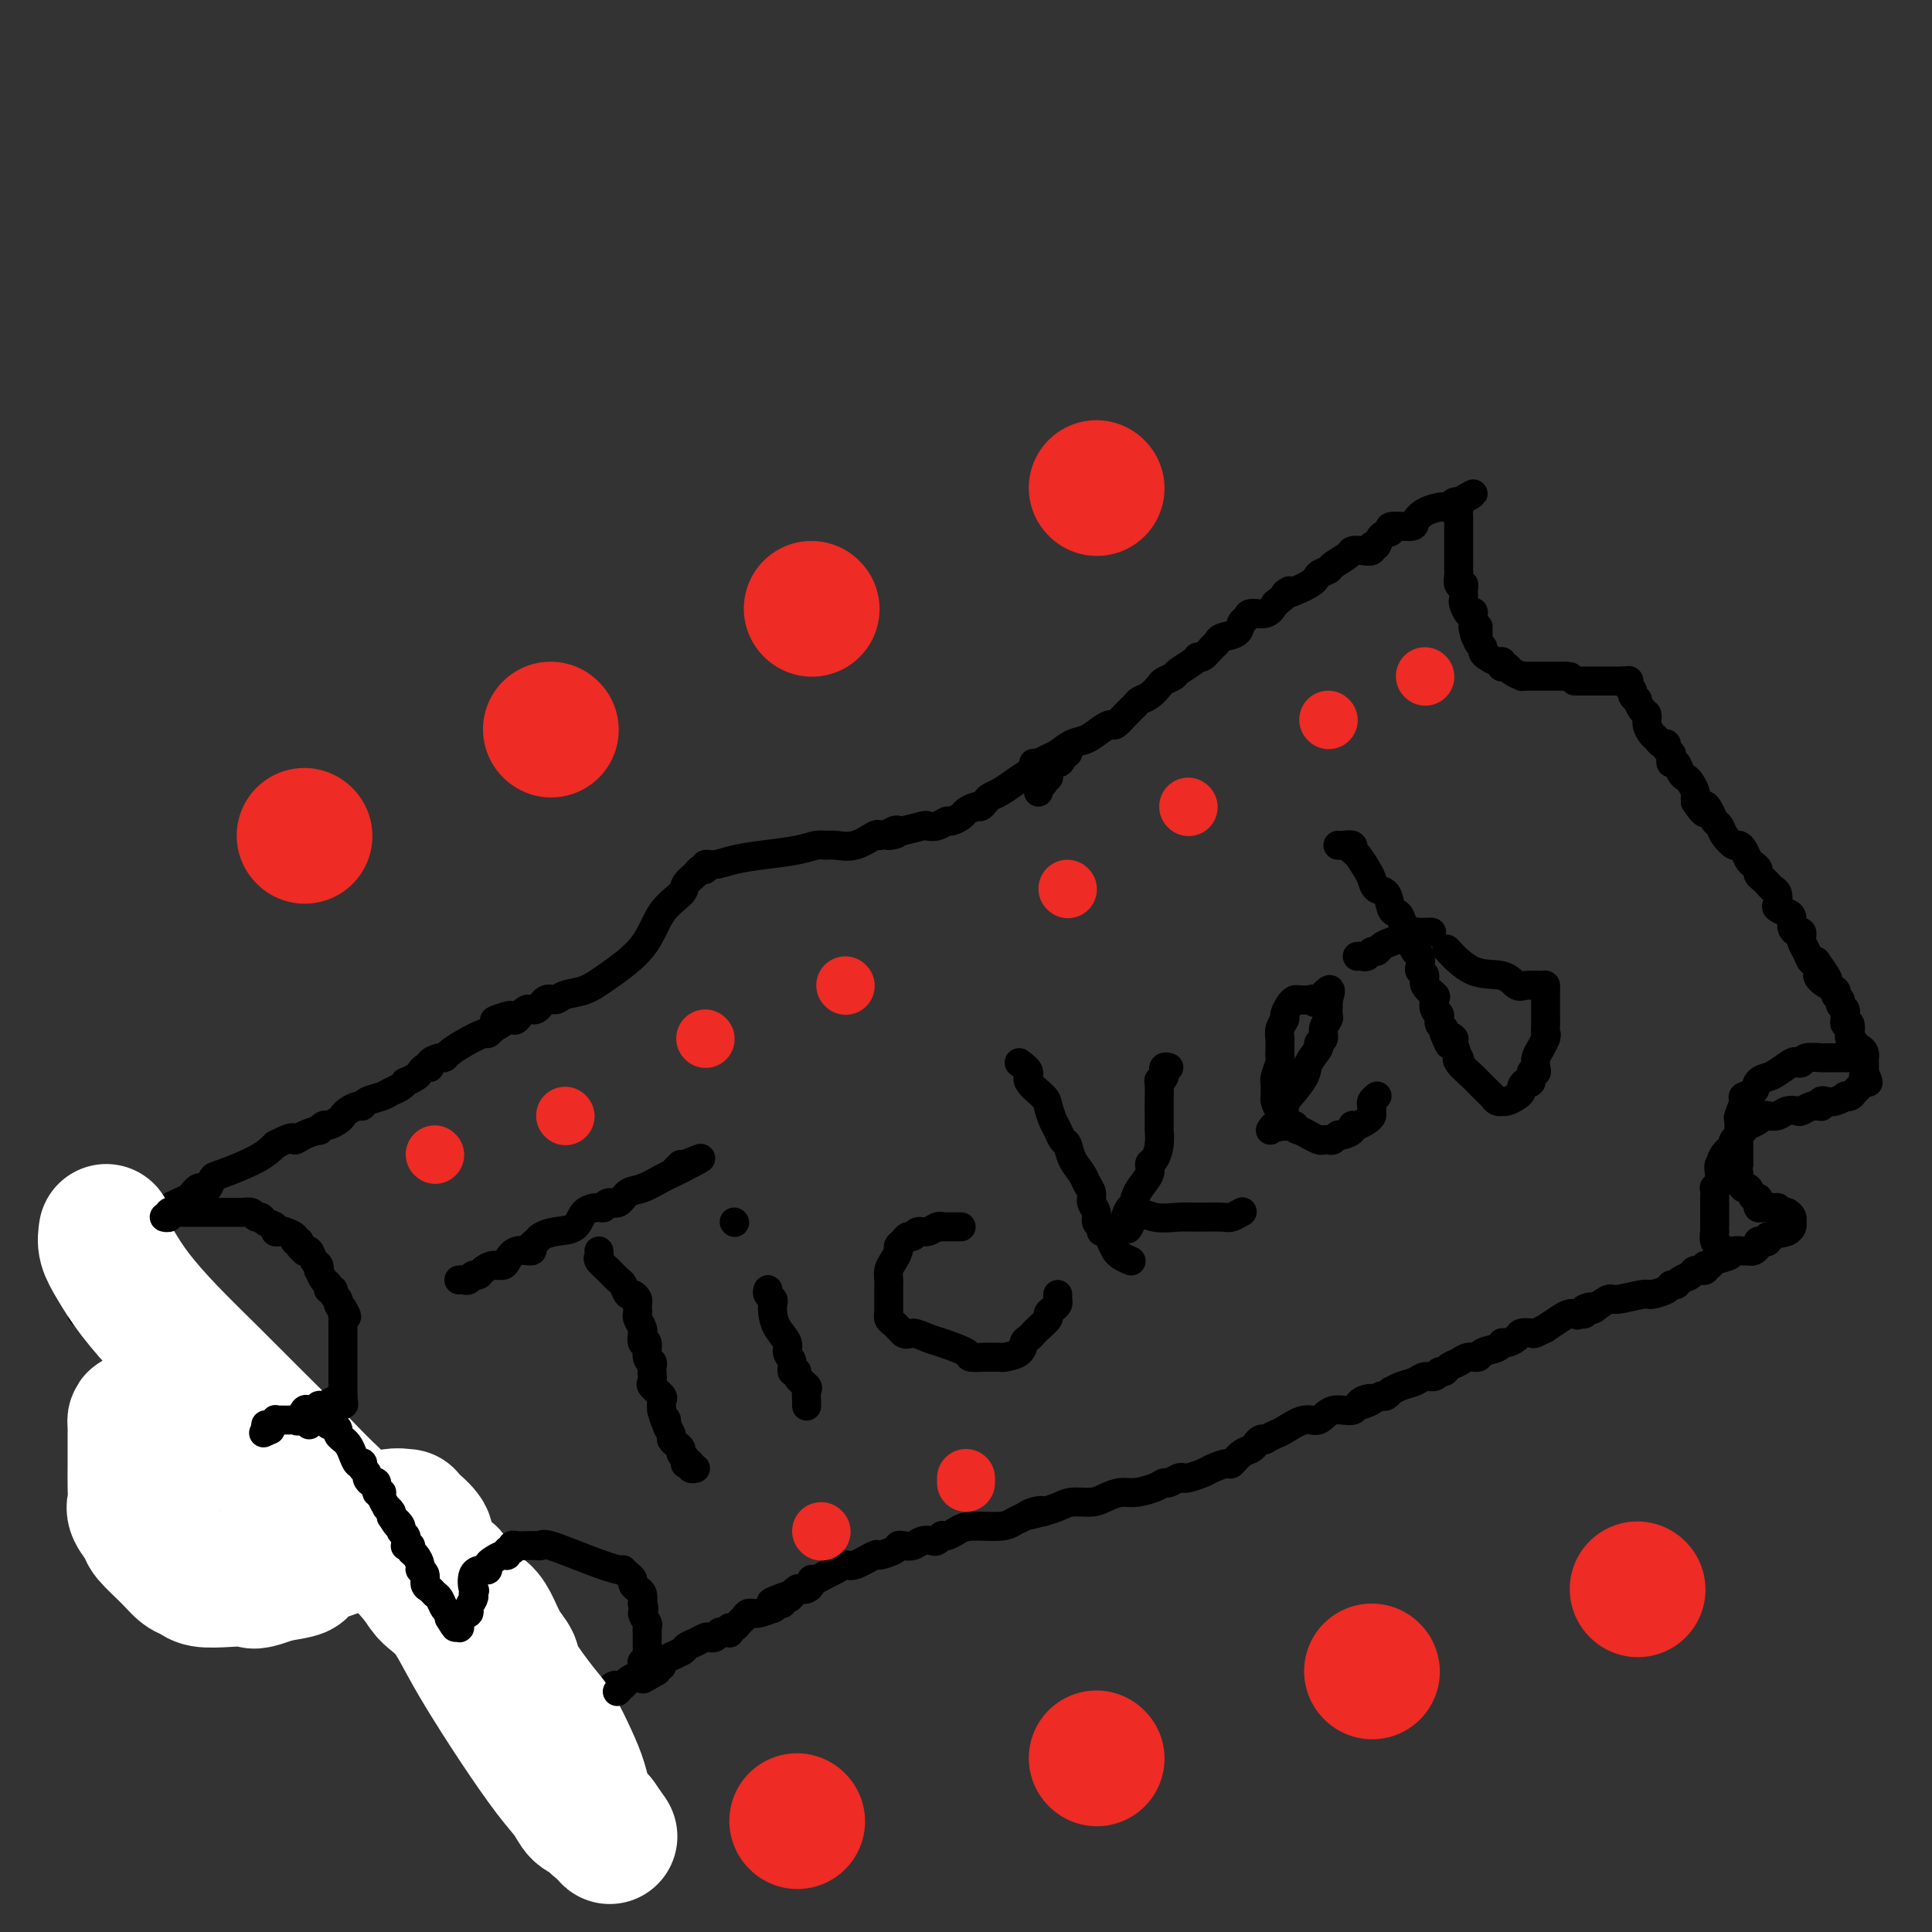<svg viewBox='0 0 400 400' version='1.1' xmlns='http://www.w3.org/2000/svg' xmlns:xlink='http://www.w3.org/1999/xlink'><rect x="0" y="0" width="400" height="400" fill="#333333" stroke="none"/><g fill='none' stroke='#000000' stroke-width='6' stroke-linecap='round' stroke-linejoin='round'><path d='M37,302c0.000,-0.228 0.000,-0.456 0,-1c0.000,-0.544 0.000,-1.403 0,-2c0.000,-0.597 0.000,-0.934 0,-1c0.000,-0.066 0.000,0.137 0,0c0.000,-0.137 0.000,-0.613 0,-1c0.000,-0.387 0.000,-0.685 0,-1c0.000,-0.315 0.000,-0.649 0,-1c0.000,-0.351 0.000,-0.720 0,-1c0.000,-0.280 0.000,-0.470 0,-1c0.000,-0.530 0.000,-1.399 0,-2c0.000,-0.601 0.000,-0.933 0,-1c0.000,-0.067 0.000,0.132 0,0c-0.000,-0.132 -0.000,-0.594 0,-1c0.000,-0.406 0.000,-0.757 0,-1c0.000,-0.243 0.000,-0.380 0,-1c0.000,-0.620 -0.000,-1.723 0,-2c0.000,-0.277 0.000,0.272 0,0c0.000,-0.272 0.000,-1.363 0,-2c0.000,-0.637 0.000,-0.818 0,-1'/><path d='M37,282c0.003,-3.274 0.011,-1.459 0,-1c-0.011,0.459 -0.041,-0.437 0,-1c0.041,-0.563 0.151,-0.791 0,-1c-0.151,-0.209 -0.565,-0.399 -1,-1c-0.435,-0.601 -0.890,-1.614 -1,-2c-0.110,-0.386 0.125,-0.146 0,0c-0.125,0.146 -0.611,0.197 -1,0c-0.389,-0.197 -0.682,-0.641 -1,-1c-0.318,-0.359 -0.663,-0.632 -1,-1c-0.337,-0.368 -0.668,-0.830 -1,-1c-0.332,-0.170 -0.666,-0.049 -1,0c-0.334,0.049 -0.667,0.027 -1,0c-0.333,-0.027 -0.667,-0.060 -1,0c-0.333,0.060 -0.666,0.212 -1,0c-0.334,-0.212 -0.667,-0.789 -1,-1c-0.333,-0.211 -0.664,-0.057 -1,0c-0.336,0.057 -0.678,0.015 -1,0c-0.322,-0.015 -0.625,-0.004 -1,0c-0.375,0.004 -0.821,0.001 -1,0c-0.179,-0.001 -0.089,-0.001 0,0'/><path d='M22,272c-2.190,-0.619 -1.165,-0.165 -1,0c0.165,0.165 -0.530,0.042 -1,0c-0.470,-0.042 -0.714,-0.001 -1,0c-0.286,0.001 -0.613,-0.037 -1,0c-0.387,0.037 -0.833,0.149 -1,0c-0.167,-0.149 -0.056,-0.561 0,-1c0.056,-0.439 0.055,-0.906 0,-1c-0.055,-0.094 -0.165,0.185 0,0c0.165,-0.185 0.604,-0.834 1,-1c0.396,-0.166 0.749,0.152 1,0c0.251,-0.152 0.400,-0.773 1,-1c0.600,-0.227 1.653,-0.061 2,0c0.347,0.061 -0.011,0.016 0,0c0.011,-0.016 0.390,-0.004 1,0c0.610,0.004 1.452,0.001 2,0c0.548,-0.001 0.801,-0.000 1,0c0.199,0.000 0.342,0.000 1,0c0.658,-0.000 1.829,-0.000 3,0'/><path d='M30,268c2.206,-0.313 1.220,-0.096 1,0c-0.220,0.096 0.326,0.071 1,0c0.674,-0.071 1.476,-0.188 2,0c0.524,0.188 0.771,0.680 1,1c0.229,0.320 0.440,0.467 1,1c0.560,0.533 1.471,1.451 2,2c0.529,0.549 0.678,0.729 1,1c0.322,0.271 0.818,0.634 1,1c0.182,0.366 0.052,0.734 0,1c-0.052,0.266 -0.024,0.431 0,1c0.024,0.569 0.045,1.541 0,2c-0.045,0.459 -0.157,0.405 0,1c0.157,0.595 0.582,1.840 1,2c0.418,0.160 0.830,-0.763 1,0c0.170,0.763 0.098,3.212 0,4c-0.098,0.788 -0.222,-0.087 0,0c0.222,0.087 0.792,1.135 1,2c0.208,0.865 0.056,1.546 0,2c-0.056,0.454 -0.015,0.681 0,1c0.015,0.319 0.004,0.729 0,1c-0.004,0.271 -0.001,0.401 0,1c0.001,0.599 0.000,1.666 0,2c-0.000,0.334 -0.000,-0.064 0,0c0.000,0.064 0.000,0.591 0,1c-0.000,0.409 -0.000,0.701 0,1c0.000,0.299 0.000,0.606 0,1c-0.000,0.394 -0.000,0.875 0,1c0.000,0.125 0.000,-0.107 0,0c-0.000,0.107 -0.000,0.554 0,1'/><path d='M43,299c0.447,4.063 0.063,1.719 0,1c-0.063,-0.719 0.193,0.186 0,1c-0.193,0.814 -0.835,1.538 -1,2c-0.165,0.462 0.148,0.663 0,1c-0.148,0.337 -0.757,0.811 -1,1c-0.243,0.189 -0.122,0.095 0,0'/><path d='M17,267c0.347,0.059 0.695,0.119 1,0c0.305,-0.119 0.568,-0.416 1,-1c0.432,-0.584 1.033,-1.453 2,-2c0.967,-0.547 2.301,-0.771 3,-1c0.699,-0.229 0.764,-0.461 1,-1c0.236,-0.539 0.642,-1.383 1,-2c0.358,-0.617 0.669,-1.005 1,-1c0.331,0.005 0.681,0.405 1,0c0.319,-0.405 0.607,-1.614 1,-2c0.393,-0.386 0.892,0.052 1,0c0.108,-0.052 -0.174,-0.595 0,-1c0.174,-0.405 0.805,-0.672 1,-1c0.195,-0.328 -0.047,-0.718 0,-1c0.047,-0.282 0.384,-0.457 1,-1c0.616,-0.543 1.513,-1.455 2,-2c0.487,-0.545 0.564,-0.724 1,-1c0.436,-0.276 1.230,-0.649 2,-1c0.770,-0.351 1.516,-0.681 2,-1c0.484,-0.319 0.708,-0.629 1,-1c0.292,-0.371 0.654,-0.805 1,-1c0.346,-0.195 0.676,-0.152 1,0c0.324,0.152 0.642,0.414 1,0c0.358,-0.414 0.756,-1.503 1,-2c0.244,-0.497 0.335,-0.403 2,-1c1.665,-0.597 4.904,-1.885 7,-3c2.096,-1.115 3.048,-2.058 4,-3'/><path d='M57,237c4.393,-2.349 3.874,-1.222 4,-1c0.126,0.222 0.897,-0.462 2,-1c1.103,-0.538 2.537,-0.932 3,-1c0.463,-0.068 -0.044,0.189 0,0c0.044,-0.189 0.641,-0.824 1,-1c0.359,-0.176 0.481,0.106 1,0c0.519,-0.106 1.435,-0.602 2,-1c0.565,-0.398 0.780,-0.698 1,-1c0.220,-0.302 0.447,-0.606 1,-1c0.553,-0.394 1.432,-0.879 2,-1c0.568,-0.121 0.824,0.123 1,0c0.176,-0.123 0.272,-0.611 1,-1c0.728,-0.389 2.088,-0.678 3,-1c0.912,-0.322 1.375,-0.678 2,-1c0.625,-0.322 1.410,-0.611 2,-1c0.590,-0.389 0.984,-0.879 1,-1c0.016,-0.121 -0.345,0.126 0,0c0.345,-0.126 1.397,-0.625 2,-1c0.603,-0.375 0.757,-0.626 1,-1c0.243,-0.374 0.576,-0.870 1,-1c0.424,-0.130 0.938,0.106 1,0c0.062,-0.106 -0.330,-0.556 0,-1c0.330,-0.444 1.381,-0.883 2,-1c0.619,-0.117 0.806,0.089 1,0c0.194,-0.089 0.394,-0.471 1,-1c0.606,-0.529 1.616,-1.204 3,-2c1.384,-0.796 3.142,-1.714 4,-2c0.858,-0.286 0.817,0.061 1,0c0.183,-0.061 0.592,-0.531 1,-1'/><path d='M102,213c7.157,-4.168 2.551,-2.589 1,-2c-1.551,0.589 -0.045,0.188 1,0c1.045,-0.188 1.631,-0.163 2,0c0.369,0.163 0.522,0.465 1,0c0.478,-0.465 1.281,-1.697 2,-2c0.719,-0.303 1.353,0.323 2,0c0.647,-0.323 1.307,-1.596 2,-2c0.693,-0.404 1.421,0.061 2,0c0.579,-0.061 1.010,-0.648 2,-1c0.990,-0.352 2.539,-0.468 4,-1c1.461,-0.532 2.835,-1.479 5,-3c2.165,-1.521 5.123,-3.615 7,-6c1.877,-2.385 2.674,-5.060 4,-7c1.326,-1.940 3.183,-3.146 4,-4c0.817,-0.854 0.596,-1.357 1,-2c0.404,-0.643 1.433,-1.425 2,-2c0.567,-0.575 0.670,-0.942 1,-1c0.330,-0.058 0.886,0.192 1,0c0.114,-0.192 -0.213,-0.825 0,-1c0.213,-0.175 0.967,0.107 2,0c1.033,-0.107 2.346,-0.603 4,-1c1.654,-0.397 3.649,-0.695 6,-1c2.351,-0.305 5.058,-0.616 7,-1c1.942,-0.384 3.119,-0.842 4,-1c0.881,-0.158 1.465,-0.015 2,0c0.535,0.015 1.020,-0.099 2,0c0.980,0.099 2.456,0.411 4,0c1.544,-0.411 3.155,-1.546 4,-2c0.845,-0.454 0.922,-0.227 1,0'/><path d='M182,173c5.978,-0.869 2.923,-0.040 2,0c-0.923,0.040 0.287,-0.707 1,-1c0.713,-0.293 0.929,-0.130 1,0c0.071,0.130 -0.002,0.227 1,0c1.002,-0.227 3.079,-0.778 4,-1c0.921,-0.222 0.684,-0.115 1,0c0.316,0.115 1.183,0.238 2,0c0.817,-0.238 1.585,-0.838 2,-1c0.415,-0.162 0.478,0.115 1,0c0.522,-0.115 1.502,-0.622 2,-1c0.498,-0.378 0.514,-0.626 1,-1c0.486,-0.374 1.442,-0.873 2,-1c0.558,-0.127 0.718,0.118 1,0c0.282,-0.118 0.686,-0.600 1,-1c0.314,-0.400 0.538,-0.719 1,-1c0.462,-0.281 1.161,-0.524 2,-1c0.839,-0.476 1.819,-1.186 3,-2c1.181,-0.814 2.564,-1.734 3,-2c0.436,-0.266 -0.075,0.121 0,0c0.075,-0.121 0.736,-0.749 1,-1c0.264,-0.251 0.132,-0.126 0,0'/><path d='M215,164c0.030,-0.312 0.060,-0.623 0,-1c-0.060,-0.377 -0.208,-0.818 0,-1c0.208,-0.182 0.774,-0.103 1,0c0.226,0.103 0.111,0.230 0,0c-0.111,-0.230 -0.219,-0.817 0,-1c0.219,-0.183 0.765,0.039 1,0c0.235,-0.039 0.158,-0.340 0,-1c-0.158,-0.660 -0.396,-1.680 0,-2c0.396,-0.320 1.426,0.058 2,0c0.574,-0.058 0.693,-0.554 1,-1c0.307,-0.446 0.802,-0.842 1,-1c0.198,-0.158 0.099,-0.079 0,0'/><path d='M214,158c0.238,0.098 0.475,0.196 1,0c0.525,-0.196 1.337,-0.686 2,-1c0.663,-0.314 1.176,-0.452 2,-1c0.824,-0.548 1.960,-1.504 3,-2c1.040,-0.496 1.983,-0.531 3,-1c1.017,-0.469 2.108,-1.372 3,-2c0.892,-0.628 1.586,-0.980 2,-1c0.414,-0.020 0.547,0.294 1,0c0.453,-0.294 1.225,-1.196 2,-2c0.775,-0.804 1.555,-1.511 2,-2c0.445,-0.489 0.557,-0.761 1,-1c0.443,-0.239 1.216,-0.444 2,-1c0.784,-0.556 1.580,-1.462 2,-2c0.420,-0.538 0.466,-0.709 1,-1c0.534,-0.291 1.557,-0.703 2,-1c0.443,-0.297 0.307,-0.479 1,-1c0.693,-0.521 2.213,-1.382 3,-2c0.787,-0.618 0.839,-0.992 1,-1c0.161,-0.008 0.432,0.350 1,0c0.568,-0.350 1.433,-1.407 2,-2c0.567,-0.593 0.835,-0.722 1,-1c0.165,-0.278 0.228,-0.706 1,-1c0.772,-0.294 2.255,-0.456 3,-1c0.745,-0.544 0.752,-1.472 1,-2c0.248,-0.528 0.737,-0.657 1,-1c0.263,-0.343 0.302,-0.900 1,-1c0.698,-0.100 2.057,0.257 3,0c0.943,-0.257 1.472,-1.129 2,-2'/><path d='M264,125c5.279,-4.228 1.976,-2.298 2,-2c0.024,0.298 3.376,-1.037 5,-2c1.624,-0.963 1.520,-1.554 2,-2c0.480,-0.446 1.546,-0.747 2,-1c0.454,-0.253 0.297,-0.459 1,-1c0.703,-0.541 2.264,-1.417 3,-2c0.736,-0.583 0.645,-0.872 1,-1c0.355,-0.128 1.154,-0.094 2,0c0.846,0.094 1.738,0.247 2,0c0.262,-0.247 -0.105,-0.893 0,-1c0.105,-0.107 0.684,0.326 1,0c0.316,-0.326 0.371,-1.410 1,-2c0.629,-0.590 1.834,-0.687 2,-1c0.166,-0.313 -0.705,-0.844 0,-1c0.705,-0.156 2.987,0.063 4,0c1.013,-0.063 0.758,-0.408 1,-1c0.242,-0.592 0.982,-1.430 2,-2c1.018,-0.570 2.314,-0.871 3,-1c0.686,-0.129 0.761,-0.086 1,0c0.239,0.086 0.641,0.216 1,0c0.359,-0.216 0.674,-0.776 1,-1c0.326,-0.224 0.663,-0.112 1,0'/><path d='M302,104c5.879,-3.317 1.575,-1.110 0,0c-1.575,1.110 -0.422,1.125 0,1c0.422,-0.125 0.113,-0.388 0,0c-0.113,0.388 -0.030,1.427 0,2c0.030,0.573 0.008,0.679 0,1c-0.008,0.321 -0.002,0.858 0,1c0.002,0.142 0.001,-0.112 0,0c-0.001,0.112 -0.000,0.588 0,1c0.000,0.412 0.000,0.758 0,1c-0.000,0.242 0.000,0.379 0,1c-0.000,0.621 -0.000,1.725 0,2c0.000,0.275 0.000,-0.278 0,0c-0.000,0.278 -0.001,1.389 0,2c0.001,0.611 0.004,0.723 0,1c-0.004,0.277 -0.015,0.718 0,1c0.015,0.282 0.057,0.404 0,1c-0.057,0.596 -0.211,1.666 0,2c0.211,0.334 0.788,-0.066 1,0c0.212,0.066 0.060,0.600 0,1c-0.060,0.400 -0.026,0.668 0,1c0.026,0.332 0.046,0.728 0,1c-0.046,0.272 -0.156,0.421 0,1c0.156,0.579 0.578,1.588 1,2c0.422,0.412 0.844,0.226 1,0c0.156,-0.226 0.044,-0.493 0,0c-0.044,0.493 -0.022,1.747 0,3'/><path d='M305,130c0.690,3.958 0.916,0.853 1,0c0.084,-0.853 0.026,0.545 0,1c-0.026,0.455 -0.022,-0.033 0,0c0.022,0.033 0.060,0.586 0,1c-0.060,0.414 -0.220,0.689 0,1c0.220,0.311 0.819,0.657 1,1c0.181,0.343 -0.056,0.684 0,1c0.056,0.316 0.407,0.607 1,1c0.593,0.393 1.430,0.889 2,1c0.570,0.111 0.872,-0.164 1,0c0.128,0.164 0.080,0.766 0,1c-0.080,0.234 -0.194,0.101 0,0c0.194,-0.101 0.696,-0.171 1,0c0.304,0.171 0.410,0.582 1,1c0.590,0.418 1.664,0.844 2,1c0.336,0.156 -0.065,0.042 0,0c0.065,-0.042 0.596,-0.011 1,0c0.404,0.011 0.682,0.003 1,0c0.318,-0.003 0.677,-0.001 1,0c0.323,0.001 0.611,0.000 1,0c0.389,-0.000 0.878,-0.000 1,0c0.122,0.000 -0.122,0.000 0,0c0.122,-0.000 0.610,-0.000 1,0c0.390,0.000 0.682,0.000 1,0c0.318,-0.000 0.662,-0.000 1,0c0.338,0.000 0.669,0.000 1,0'/><path d='M324,140c1.833,0.167 0.917,0.083 0,0'/><path d='M326,141c0.303,0.000 0.606,0.000 1,0c0.394,0.000 0.879,0.000 1,0c0.121,0.000 -0.123,0.000 0,0c0.123,0.000 0.611,-0.000 1,0c0.389,0.000 0.678,0.000 1,0c0.322,0.000 0.678,0.000 1,0c0.322,0.000 0.611,0.000 1,0c0.389,0.000 0.878,0.000 1,0c0.122,0.000 -0.122,0.000 0,0c0.122,0.000 0.610,0.000 1,0c0.390,0.000 0.683,0.000 1,0c0.317,0.000 0.659,0.000 1,0'/><path d='M336,141c1.769,-0.064 1.191,-0.225 1,0c-0.191,0.225 0.005,0.835 0,1c-0.005,0.165 -0.212,-0.115 0,0c0.212,0.115 0.844,0.626 1,1c0.156,0.374 -0.165,0.610 0,1c0.165,0.390 0.814,0.933 1,1c0.186,0.067 -0.091,-0.343 0,0c0.091,0.343 0.549,1.440 1,2c0.451,0.560 0.894,0.585 1,1c0.106,0.415 -0.125,1.221 0,2c0.125,0.779 0.607,1.532 1,2c0.393,0.468 0.697,0.650 1,1c0.303,0.350 0.603,0.867 1,1c0.397,0.133 0.890,-0.118 1,0c0.110,0.118 -0.164,0.604 0,1c0.164,0.396 0.765,0.701 1,1c0.235,0.299 0.105,0.591 0,1c-0.105,0.409 -0.183,0.935 0,1c0.183,0.065 0.627,-0.330 1,0c0.373,0.330 0.674,1.384 1,2c0.326,0.616 0.676,0.795 1,1c0.324,0.205 0.623,0.436 1,1c0.377,0.564 0.832,1.459 1,2c0.168,0.541 0.048,0.726 0,1c-0.048,0.274 -0.024,0.637 0,1'/><path d='M351,166c2.725,4.063 2.039,1.721 2,1c-0.039,-0.721 0.571,0.179 1,1c0.429,0.821 0.678,1.564 1,2c0.322,0.436 0.716,0.564 1,1c0.284,0.436 0.457,1.181 1,2c0.543,0.819 1.455,1.711 2,2c0.545,0.289 0.725,-0.025 1,0c0.275,0.025 0.647,0.388 1,1c0.353,0.612 0.686,1.473 1,2c0.314,0.527 0.609,0.718 1,1c0.391,0.282 0.878,0.653 1,1c0.122,0.347 -0.121,0.669 0,1c0.121,0.331 0.607,0.670 1,1c0.393,0.330 0.692,0.652 1,1c0.308,0.348 0.625,0.723 1,1c0.375,0.277 0.808,0.454 1,1c0.192,0.546 0.142,1.459 0,2c-0.142,0.541 -0.375,0.709 0,1c0.375,0.291 1.358,0.704 2,1c0.642,0.296 0.943,0.475 1,1c0.057,0.525 -0.129,1.397 0,2c0.129,0.603 0.573,0.938 1,1c0.427,0.062 0.835,-0.148 1,0c0.165,0.148 0.086,0.653 0,1c-0.086,0.347 -0.178,0.536 0,1c0.178,0.464 0.625,1.202 1,2c0.375,0.798 0.679,1.657 1,2c0.321,0.343 0.661,0.172 1,0'/><path d='M376,199c4.144,5.753 2.004,3.636 1,3c-1.004,-0.636 -0.873,0.211 0,1c0.873,0.789 2.486,1.521 3,2c0.514,0.479 -0.073,0.706 0,1c0.073,0.294 0.804,0.656 1,1c0.196,0.344 -0.145,0.671 0,1c0.145,0.329 0.775,0.661 1,1c0.225,0.339 0.047,0.686 0,1c-0.047,0.314 0.039,0.595 0,1c-0.039,0.405 -0.203,0.934 0,1c0.203,0.066 0.772,-0.332 1,0c0.228,0.332 0.117,1.395 0,2c-0.117,0.605 -0.238,0.753 0,1c0.238,0.247 0.834,0.592 1,1c0.166,0.408 -0.099,0.879 0,1c0.099,0.121 0.562,-0.107 1,0c0.438,0.107 0.849,0.550 1,1c0.151,0.450 0.040,0.908 0,1c-0.040,0.092 -0.011,-0.183 0,0c0.011,0.183 0.003,0.822 0,1c-0.003,0.178 -0.001,-0.106 0,0c0.001,0.106 0.000,0.602 0,1c-0.000,0.398 -0.000,0.699 0,1'/><path d='M386,222c1.550,3.720 0.426,1.521 0,1c-0.426,-0.521 -0.155,0.634 0,1c0.155,0.366 0.195,-0.059 0,0c-0.195,0.059 -0.625,0.603 -1,1c-0.375,0.397 -0.695,0.646 -1,1c-0.305,0.354 -0.596,0.813 -1,1c-0.404,0.187 -0.921,0.102 -1,0c-0.079,-0.102 0.280,-0.220 0,0c-0.280,0.220 -1.198,0.777 -2,1c-0.802,0.223 -1.486,0.113 -2,0c-0.514,-0.113 -0.858,-0.227 -1,0c-0.142,0.227 -0.084,0.797 0,1c0.084,0.203 0.192,0.041 0,0c-0.192,-0.041 -0.684,0.041 -1,0c-0.316,-0.041 -0.454,-0.203 -1,0c-0.546,0.203 -1.498,0.773 -2,1c-0.502,0.227 -0.555,0.113 -1,0c-0.445,-0.113 -1.284,-0.223 -2,0c-0.716,0.223 -1.309,0.781 -2,1c-0.691,0.219 -1.479,0.099 -2,0c-0.521,-0.099 -0.774,-0.177 -1,0c-0.226,0.177 -0.425,0.611 -1,1c-0.575,0.389 -1.526,0.735 -2,1c-0.474,0.265 -0.470,0.448 -1,1c-0.530,0.552 -1.595,1.471 -2,2c-0.405,0.529 -0.150,0.668 0,1c0.150,0.332 0.194,0.859 0,1c-0.194,0.141 -0.627,-0.102 -1,0c-0.373,0.102 -0.687,0.551 -1,1'/><path d='M357,239c-1.331,1.720 -0.160,2.019 0,2c0.160,-0.019 -0.693,-0.355 -1,0c-0.307,0.355 -0.068,1.400 0,2c0.068,0.600 -0.034,0.756 0,1c0.034,0.244 0.205,0.576 0,1c-0.205,0.424 -0.787,0.940 -1,1c-0.213,0.060 -0.057,-0.336 0,0c0.057,0.336 0.015,1.403 0,2c-0.015,0.597 -0.004,0.723 0,1c0.004,0.277 0.001,0.705 0,1c-0.001,0.295 -0.000,0.455 0,1c0.000,0.545 -0.001,1.473 0,2c0.001,0.527 0.004,0.653 0,1c-0.004,0.347 -0.015,0.916 0,1c0.015,0.084 0.056,-0.318 0,0c-0.056,0.318 -0.207,1.355 0,2c0.207,0.645 0.774,0.899 1,1c0.226,0.101 0.113,0.051 0,0'/><path d='M385,219c-0.348,-0.000 -0.697,-0.000 -1,0c-0.303,0.000 -0.562,0.000 -1,0c-0.438,-0.000 -1.056,-0.001 -1,0c0.056,0.001 0.787,0.004 0,0c-0.787,-0.004 -3.090,-0.015 -4,0c-0.910,0.015 -0.427,0.055 -1,0c-0.573,-0.055 -2.202,-0.204 -3,0c-0.798,0.204 -0.766,0.762 -1,1c-0.234,0.238 -0.735,0.157 -1,0c-0.265,-0.157 -0.293,-0.389 -1,0c-0.707,0.389 -2.092,1.400 -3,2c-0.908,0.600 -1.338,0.789 -2,1c-0.662,0.211 -1.554,0.446 -2,1c-0.446,0.554 -0.445,1.429 -1,2c-0.555,0.571 -1.665,0.838 -2,1c-0.335,0.162 0.106,0.218 0,1c-0.106,0.782 -0.761,2.289 -1,3c-0.239,0.711 -0.064,0.624 0,1c0.064,0.376 0.017,1.214 0,2c-0.017,0.786 -0.005,1.520 0,2c0.005,0.480 0.001,0.707 0,1c-0.001,0.293 -0.000,0.653 0,1c0.000,0.347 0.000,0.681 0,1c-0.000,0.319 -0.000,0.624 0,1c0.000,0.376 0.000,0.822 0,1c-0.000,0.178 -0.000,0.089 0,0'/><path d='M360,241c-0.606,3.057 -0.121,2.200 0,2c0.121,-0.200 -0.121,0.257 0,1c0.121,0.743 0.607,1.772 1,2c0.393,0.228 0.694,-0.346 1,0c0.306,0.346 0.617,1.613 1,2c0.383,0.387 0.838,-0.107 1,0c0.162,0.107 0.032,0.813 0,1c-0.032,0.187 0.033,-0.146 0,0c-0.033,0.146 -0.163,0.771 0,1c0.163,0.229 0.621,0.062 1,0c0.379,-0.062 0.680,-0.018 1,0c0.320,0.018 0.660,0.009 1,0'/><path d='M367,250c1.322,1.333 1.129,0.164 1,0c-0.129,-0.164 -0.192,0.677 0,1c0.192,0.323 0.641,0.128 1,0c0.359,-0.128 0.629,-0.188 1,0c0.371,0.188 0.842,0.625 1,1c0.158,0.375 0.001,0.688 0,1c-0.001,0.312 0.154,0.622 0,1c-0.154,0.378 -0.615,0.822 -1,1c-0.385,0.178 -0.692,0.089 -1,0'/><path d='M369,255c0.126,0.709 -0.557,-0.020 -1,0c-0.443,0.020 -0.644,0.789 -1,1c-0.356,0.211 -0.865,-0.137 -1,0c-0.135,0.137 0.105,0.758 0,1c-0.105,0.242 -0.553,0.103 -1,0c-0.447,-0.103 -0.892,-0.171 -1,0c-0.108,0.171 0.121,0.581 0,1c-0.121,0.419 -0.594,0.847 -1,1c-0.406,0.153 -0.746,0.029 -1,0c-0.254,-0.029 -0.421,0.035 -1,0c-0.579,-0.035 -1.571,-0.168 -2,0c-0.429,0.168 -0.295,0.637 -1,1c-0.705,0.363 -2.248,0.618 -3,1c-0.752,0.382 -0.711,0.890 -1,1c-0.289,0.110 -0.907,-0.178 -1,0c-0.093,0.178 0.340,0.822 0,1c-0.340,0.178 -1.454,-0.111 -2,0c-0.546,0.111 -0.526,0.621 -1,1c-0.474,0.379 -1.444,0.627 -2,1c-0.556,0.373 -0.698,0.869 -1,1c-0.302,0.131 -0.764,-0.104 -1,0c-0.236,0.104 -0.247,0.548 -1,1c-0.753,0.452 -2.249,0.911 -3,1c-0.751,0.089 -0.758,-0.193 -2,0c-1.242,0.193 -3.719,0.860 -5,1c-1.281,0.140 -1.366,-0.246 -2,0c-0.634,0.246 -1.817,1.123 -3,2'/><path d='M330,271c-6.197,2.491 -2.189,0.720 -1,0c1.189,-0.720 -0.442,-0.387 -1,0c-0.558,0.387 -0.042,0.830 0,1c0.042,0.170 -0.389,0.069 -1,0c-0.611,-0.069 -1.400,-0.106 -2,0c-0.600,0.106 -1.010,0.354 -2,1c-0.990,0.646 -2.559,1.689 -3,2c-0.441,0.311 0.248,-0.110 0,0c-0.248,0.110 -1.432,0.751 -2,1c-0.568,0.249 -0.520,0.104 -1,0c-0.480,-0.104 -1.489,-0.168 -2,0c-0.511,0.168 -0.526,0.570 -1,1c-0.474,0.430 -1.407,0.890 -2,1c-0.593,0.110 -0.844,-0.129 -1,0c-0.156,0.129 -0.215,0.626 -1,1c-0.785,0.374 -2.294,0.625 -3,1c-0.706,0.375 -0.609,0.875 -1,1c-0.391,0.125 -1.271,-0.125 -2,0c-0.729,0.125 -1.308,0.626 -2,1c-0.692,0.374 -1.498,0.621 -2,1c-0.502,0.379 -0.700,0.889 -1,1c-0.300,0.111 -0.703,-0.178 -1,0c-0.297,0.178 -0.490,0.822 -1,1c-0.510,0.178 -1.337,-0.111 -2,0c-0.663,0.111 -1.161,0.622 -2,1c-0.839,0.378 -2.018,0.623 -3,1c-0.982,0.377 -1.768,0.884 -2,1c-0.232,0.116 0.092,-0.161 0,0c-0.092,0.161 -0.598,0.760 -1,1c-0.402,0.240 -0.701,0.120 -1,0'/><path d='M286,289c-7.156,3.046 -3.047,1.661 -2,1c1.047,-0.661 -0.967,-0.600 -2,0c-1.033,0.600 -1.085,1.737 -2,2c-0.915,0.263 -2.692,-0.347 -4,0c-1.308,0.347 -2.148,1.652 -3,2c-0.852,0.348 -1.716,-0.260 -3,0c-1.284,0.260 -2.988,1.389 -4,2c-1.012,0.611 -1.332,0.702 -2,1c-0.668,0.298 -1.684,0.801 -2,1c-0.316,0.199 0.067,0.093 0,0c-0.067,-0.093 -0.586,-0.175 -1,0c-0.414,0.175 -0.725,0.606 -1,1c-0.275,0.394 -0.515,0.750 -1,1c-0.485,0.250 -1.217,0.396 -2,1c-0.783,0.604 -1.618,1.668 -2,2c-0.382,0.332 -0.312,-0.068 -1,0c-0.688,0.068 -2.134,0.606 -3,1c-0.866,0.394 -1.153,0.646 -2,1c-0.847,0.354 -2.254,0.812 -3,1c-0.746,0.188 -0.831,0.106 -1,0c-0.169,-0.106 -0.422,-0.235 -1,0c-0.578,0.235 -1.480,0.833 -2,1c-0.520,0.167 -0.656,-0.096 -1,0c-0.344,0.096 -0.895,0.552 -2,1c-1.105,0.448 -2.764,0.890 -4,1c-1.236,0.110 -2.049,-0.111 -3,0c-0.951,0.111 -2.039,0.555 -3,1c-0.961,0.445 -1.794,0.893 -3,1c-1.206,0.107 -2.786,-0.125 -4,0c-1.214,0.125 -2.061,0.607 -3,1c-0.939,0.393 -1.969,0.696 -3,1'/><path d='M216,313c-6.225,1.560 -2.287,0.460 -1,0c1.287,-0.460 -0.078,-0.282 -1,0c-0.922,0.282 -1.402,0.667 -2,1c-0.598,0.333 -1.316,0.615 -2,1c-0.684,0.385 -1.336,0.874 -3,1c-1.664,0.126 -4.340,-0.111 -6,0c-1.660,0.111 -2.304,0.569 -3,1c-0.696,0.431 -1.442,0.834 -2,1c-0.558,0.166 -0.926,0.096 -1,0c-0.074,-0.096 0.146,-0.218 0,0c-0.146,0.218 -0.659,0.777 -1,1c-0.341,0.223 -0.512,0.112 -1,0c-0.488,-0.112 -1.294,-0.223 -2,0c-0.706,0.223 -1.311,0.782 -2,1c-0.689,0.218 -1.463,0.095 -2,0c-0.537,-0.095 -0.837,-0.161 -1,0c-0.163,0.161 -0.189,0.550 -1,1c-0.811,0.450 -2.405,0.961 -3,1c-0.595,0.039 -0.190,-0.393 -1,0c-0.810,0.393 -2.836,1.612 -4,2c-1.164,0.388 -1.464,-0.054 -2,0c-0.536,0.054 -1.306,0.606 -2,1c-0.694,0.394 -1.313,0.631 -2,1c-0.687,0.369 -1.441,0.870 -2,1c-0.559,0.130 -0.923,-0.110 -1,0c-0.077,0.110 0.133,0.569 0,1c-0.133,0.431 -0.610,0.834 -1,1c-0.390,0.166 -0.692,0.096 -1,0c-0.308,-0.096 -0.621,-0.218 -1,0c-0.379,0.218 -0.822,0.777 -1,1c-0.178,0.223 -0.089,0.112 0,0'/><path d='M164,330c-8.207,2.874 -2.725,1.559 -1,1c1.725,-0.559 -0.306,-0.361 -1,0c-0.694,0.361 -0.052,0.885 0,1c0.052,0.115 -0.486,-0.180 -1,0c-0.514,0.180 -1.002,0.836 -1,1c0.002,0.164 0.495,-0.164 0,0c-0.495,0.164 -1.978,0.818 -3,1c-1.022,0.182 -1.584,-0.110 -2,0c-0.416,0.110 -0.686,0.622 -1,1c-0.314,0.378 -0.672,0.623 -1,1c-0.328,0.377 -0.627,0.886 -1,1c-0.373,0.114 -0.822,-0.165 -1,0c-0.178,0.165 -0.085,0.775 0,1c0.085,0.225 0.164,0.064 0,0c-0.164,-0.064 -0.569,-0.031 -1,0c-0.431,0.031 -0.888,0.060 -1,0c-0.112,-0.060 0.122,-0.209 0,0c-0.122,0.209 -0.601,0.777 -1,1c-0.399,0.223 -0.720,0.100 -1,0c-0.280,-0.100 -0.521,-0.178 -1,0c-0.479,0.178 -1.195,0.612 -2,1c-0.805,0.388 -1.697,0.730 -2,1c-0.303,0.270 -0.015,0.467 -1,1c-0.985,0.533 -3.243,1.401 -4,2c-0.757,0.599 -0.011,0.931 0,1c0.011,0.069 -0.711,-0.123 -1,0c-0.289,0.123 -0.144,0.562 0,1'/><path d='M136,346c-4.722,2.703 -2.526,1.459 -2,1c0.526,-0.459 -0.619,-0.133 -1,0c-0.381,0.133 -0.000,0.074 0,0c0.000,-0.074 -0.381,-0.164 -1,0c-0.619,0.164 -1.476,0.583 -2,1c-0.524,0.417 -0.716,0.832 -1,1c-0.284,0.168 -0.660,0.087 -1,0c-0.340,-0.087 -0.645,-0.181 -1,0c-0.355,0.181 -0.760,0.637 -1,1c-0.240,0.363 -0.316,0.633 -1,1c-0.684,0.367 -1.975,0.829 -3,1c-1.025,0.171 -1.784,0.050 -2,0c-0.216,-0.050 0.112,-0.027 0,0c-0.112,0.027 -0.664,0.060 -1,0c-0.336,-0.060 -0.457,-0.212 -1,0c-0.543,0.212 -1.507,0.788 -2,1c-0.493,0.212 -0.516,0.060 -1,0c-0.484,-0.060 -1.429,-0.026 -2,0c-0.571,0.026 -0.769,0.046 -1,0c-0.231,-0.046 -0.495,-0.156 -1,0c-0.505,0.156 -1.253,0.578 -2,1'/><path d='M109,354c-4.359,1.241 -1.758,0.343 -1,0c0.758,-0.343 -0.329,-0.129 -1,0c-0.671,0.129 -0.926,0.175 -1,0c-0.074,-0.175 0.033,-0.571 0,-1c-0.033,-0.429 -0.206,-0.892 0,-1c0.206,-0.108 0.791,0.140 1,0c0.209,-0.140 0.041,-0.668 0,-1c-0.041,-0.332 0.045,-0.469 0,-1c-0.045,-0.531 -0.222,-1.455 0,-2c0.222,-0.545 0.844,-0.710 1,-1c0.156,-0.290 -0.155,-0.705 0,-1c0.155,-0.295 0.777,-0.470 1,-1c0.223,-0.530 0.046,-1.417 0,-2c-0.046,-0.583 0.040,-0.863 0,-1c-0.040,-0.137 -0.207,-0.129 0,0c0.207,0.129 0.786,0.381 1,0c0.214,-0.381 0.061,-1.395 0,-2c-0.061,-0.605 -0.031,-0.803 0,-1'/><path d='M110,339c0.619,-2.561 0.166,-1.465 0,-1c-0.166,0.465 -0.044,0.297 0,0c0.044,-0.297 0.012,-0.724 0,-1c-0.012,-0.276 -0.003,-0.403 0,-1c0.003,-0.597 0.002,-1.665 0,-2c-0.002,-0.335 -0.003,0.061 0,0c0.003,-0.061 0.012,-0.580 0,-1c-0.012,-0.420 -0.044,-0.743 0,-1c0.044,-0.257 0.166,-0.450 0,-1c-0.166,-0.550 -0.619,-1.458 -1,-2c-0.381,-0.542 -0.689,-0.720 -1,-1c-0.311,-0.280 -0.623,-0.663 -1,-1c-0.377,-0.337 -0.819,-0.629 -1,-1c-0.181,-0.371 -0.103,-0.820 0,-1c0.103,-0.180 0.230,-0.090 0,0c-0.230,0.090 -0.817,0.179 -1,0c-0.183,-0.179 0.039,-0.626 0,-1c-0.039,-0.374 -0.338,-0.675 -1,-1c-0.662,-0.325 -1.687,-0.675 -2,-1c-0.313,-0.325 0.085,-0.627 0,-1c-0.085,-0.373 -0.652,-0.817 -1,-1c-0.348,-0.183 -0.477,-0.104 -1,0c-0.523,0.104 -1.439,0.234 -2,0c-0.561,-0.234 -0.766,-0.832 -1,-1c-0.234,-0.168 -0.495,0.095 -1,0c-0.505,-0.095 -1.252,-0.547 -2,-1'/><path d='M94,318c-2.433,-1.657 -1.015,-0.300 -1,0c0.015,0.300 -1.374,-0.455 -2,-1c-0.626,-0.545 -0.488,-0.878 -1,-1c-0.512,-0.122 -1.674,-0.032 -2,0c-0.326,0.032 0.182,0.005 0,0c-0.182,-0.005 -1.056,0.013 -2,0c-0.944,-0.013 -1.960,-0.056 -3,0c-1.040,0.056 -2.106,0.211 -3,0c-0.894,-0.211 -1.617,-0.790 -2,-1c-0.383,-0.210 -0.428,-0.053 -1,0c-0.572,0.053 -1.672,-0.000 -2,0c-0.328,0.000 0.114,0.053 0,0c-0.114,-0.053 -0.786,-0.211 -1,0c-0.214,0.211 0.028,0.791 0,1c-0.028,0.209 -0.326,0.046 -1,0c-0.674,-0.046 -1.725,0.026 -2,0c-0.275,-0.026 0.226,-0.150 0,0c-0.226,0.150 -1.177,0.573 -2,1c-0.823,0.427 -1.516,0.857 -2,1c-0.484,0.143 -0.759,-0.003 -1,0c-0.241,0.003 -0.450,0.155 -1,0c-0.550,-0.155 -1.443,-0.616 -2,-1c-0.557,-0.384 -0.779,-0.692 -1,-1'/><path d='M62,316c-4.968,-0.488 -1.389,-0.707 0,-1c1.389,-0.293 0.589,-0.658 0,-1c-0.589,-0.342 -0.966,-0.659 -1,-1c-0.034,-0.341 0.273,-0.705 0,-1c-0.273,-0.295 -1.128,-0.520 -2,-1c-0.872,-0.480 -1.760,-1.214 -2,-2c-0.240,-0.786 0.167,-1.625 0,-2c-0.167,-0.375 -0.910,-0.286 -1,0c-0.090,0.286 0.473,0.767 0,0c-0.473,-0.767 -1.983,-2.784 -3,-4c-1.017,-1.216 -1.540,-1.630 -2,-2c-0.460,-0.370 -0.855,-0.694 -1,-1c-0.145,-0.306 -0.040,-0.593 0,-1c0.040,-0.407 0.015,-0.935 0,-1c-0.015,-0.065 -0.019,0.334 0,0c0.019,-0.334 0.061,-1.399 0,-2c-0.061,-0.601 -0.227,-0.737 0,-1c0.227,-0.263 0.845,-0.652 1,-1c0.155,-0.348 -0.155,-0.654 0,-1c0.155,-0.346 0.774,-0.730 1,-1c0.226,-0.270 0.061,-0.424 0,-1c-0.061,-0.576 -0.016,-1.572 0,-2c0.016,-0.428 0.004,-0.286 0,-1c-0.004,-0.714 -0.001,-2.284 0,-3c0.001,-0.716 0.000,-0.577 0,-1c-0.000,-0.423 -0.000,-1.406 0,-2c0.000,-0.594 0.000,-0.797 0,-1'/><path d='M52,281c0.333,-2.833 0.167,-1.417 0,0'/></g>
<g fill='none' stroke='#FFFFFF' stroke-width='28' stroke-linecap='round' stroke-linejoin='round'><path d='M22,255c-0.147,0.947 -0.293,1.895 0,3c0.293,1.105 1.027,2.369 2,4c0.973,1.631 2.186,3.630 4,6c1.814,2.370 4.227,5.110 7,8c2.773,2.890 5.904,5.931 9,9c3.096,3.069 6.156,6.167 9,9c2.844,2.833 5.471,5.402 8,8c2.529,2.598 4.960,5.226 9,9c4.040,3.774 9.690,8.696 13,12c3.310,3.304 4.280,4.990 5,6c0.720,1.010 1.190,1.343 2,2c0.810,0.657 1.959,1.638 3,3c1.041,1.362 1.973,3.106 3,5c1.027,1.894 2.148,3.940 4,7c1.852,3.060 4.437,7.135 7,11c2.563,3.865 5.106,7.522 7,10c1.894,2.478 3.138,3.779 4,5c0.862,1.221 1.341,2.363 2,3c0.659,0.637 1.496,0.769 2,1c0.504,0.231 0.674,0.562 1,1c0.326,0.438 0.807,0.982 1,1c0.193,0.018 0.096,-0.491 0,-1'/><path d='M124,377c4.680,6.558 0.880,1.454 -1,-1c-1.880,-2.454 -1.841,-2.256 -2,-3c-0.159,-0.744 -0.516,-2.430 -1,-4c-0.484,-1.570 -1.095,-3.025 -2,-5c-0.905,-1.975 -2.105,-4.471 -3,-6c-0.895,-1.529 -1.486,-2.093 -3,-4c-1.514,-1.907 -3.952,-5.159 -5,-7c-1.048,-1.841 -0.706,-2.273 -1,-3c-0.294,-0.727 -1.224,-1.749 -2,-3c-0.776,-1.251 -1.397,-2.731 -2,-4c-0.603,-1.269 -1.187,-2.327 -2,-3c-0.813,-0.673 -1.856,-0.960 -3,-2c-1.144,-1.040 -2.388,-2.831 -3,-4c-0.612,-1.169 -0.592,-1.715 -1,-2c-0.408,-0.285 -1.244,-0.307 -2,-1c-0.756,-0.693 -1.433,-2.056 -2,-3c-0.567,-0.944 -1.025,-1.468 -1,-2c0.025,-0.532 0.534,-1.072 0,-2c-0.534,-0.928 -2.110,-2.243 -3,-3c-0.890,-0.757 -1.093,-0.954 -1,-1c0.093,-0.046 0.483,0.061 0,0c-0.483,-0.061 -1.840,-0.290 -3,0c-1.160,0.290 -2.123,1.100 -3,2c-0.877,0.900 -1.667,1.890 -4,3c-2.333,1.110 -6.208,2.339 -8,3c-1.792,0.661 -1.501,0.755 -2,1c-0.499,0.245 -1.788,0.643 -2,1c-0.212,0.357 0.654,0.673 0,1c-0.654,0.327 -2.827,0.663 -5,1'/><path d='M57,326c-5.235,1.932 -4.322,1.262 -5,1c-0.678,-0.262 -2.945,-0.116 -5,0c-2.055,0.116 -3.896,0.203 -5,0c-1.104,-0.203 -1.471,-0.697 -2,-1c-0.529,-0.303 -1.221,-0.417 -2,-1c-0.779,-0.583 -1.645,-1.636 -3,-3c-1.355,-1.364 -3.200,-3.038 -4,-4c-0.800,-0.962 -0.554,-1.213 -1,-2c-0.446,-0.787 -1.584,-2.112 -2,-3c-0.416,-0.888 -0.112,-1.341 0,-2c0.112,-0.659 0.030,-1.524 0,-3c-0.030,-1.476 -0.008,-3.561 0,-5c0.008,-1.439 0.002,-2.231 0,-3c-0.002,-0.769 -0.001,-1.516 0,-2c0.001,-0.484 0.002,-0.704 0,-1c-0.002,-0.296 -0.009,-0.667 0,-1c0.009,-0.333 0.032,-0.627 0,-1c-0.032,-0.373 -0.118,-0.827 0,-1c0.118,-0.173 0.440,-0.067 1,0c0.560,0.067 1.359,0.095 2,0c0.641,-0.095 1.125,-0.313 2,0c0.875,0.313 2.142,1.156 3,2c0.858,0.844 1.308,1.689 2,2c0.692,0.311 1.626,0.089 2,0c0.374,-0.089 0.187,-0.044 0,0'/><path d='M40,298c2.035,0.555 1.123,-0.058 1,0c-0.123,0.058 0.542,0.786 1,1c0.458,0.214 0.711,-0.087 1,0c0.289,0.087 0.616,0.562 1,1c0.384,0.438 0.824,0.839 1,1c0.176,0.161 0.088,0.080 0,0'/></g>
<g fill='none' stroke='#000000' stroke-width='6' stroke-linecap='round' stroke-linejoin='round'><path d='M35,252c-0.542,-0.030 -1.085,-0.061 -1,0c0.085,0.061 0.796,0.212 1,0c0.204,-0.212 -0.100,-0.789 0,-1c0.100,-0.211 0.602,-0.057 1,0c0.398,0.057 0.690,0.015 1,0c0.310,-0.015 0.639,-0.004 1,0c0.361,0.004 0.755,0.001 1,0c0.245,-0.001 0.342,-0.000 1,0c0.658,0.000 1.878,0.000 3,0c1.122,-0.000 2.146,-0.000 3,0c0.854,0.000 1.538,0.000 2,0c0.462,-0.000 0.704,-0.000 1,0c0.296,0.000 0.648,0.000 1,0'/><path d='M50,251c2.499,-0.137 1.246,0.019 1,0c-0.246,-0.019 0.516,-0.213 1,0c0.484,0.213 0.689,0.831 1,1c0.311,0.169 0.727,-0.113 1,0c0.273,0.113 0.403,0.619 1,1c0.597,0.381 1.660,0.637 2,1c0.340,0.363 -0.045,0.832 0,1c0.045,0.168 0.519,0.035 1,0c0.481,-0.035 0.970,0.028 1,0c0.030,-0.028 -0.399,-0.148 0,0c0.399,0.148 1.628,0.565 2,1c0.372,0.435 -0.111,0.888 0,1c0.111,0.112 0.817,-0.115 1,0c0.183,0.115 -0.159,0.574 0,1c0.159,0.426 0.817,0.821 1,1c0.183,0.179 -0.108,0.143 0,0c0.108,-0.143 0.617,-0.394 1,0c0.383,0.394 0.641,1.433 1,2c0.359,0.567 0.818,0.662 1,1c0.182,0.338 0.086,0.918 0,1c-0.086,0.082 -0.163,-0.333 0,0c0.163,0.333 0.564,1.413 1,2c0.436,0.587 0.905,0.682 1,1c0.095,0.318 -0.186,0.859 0,1c0.186,0.141 0.837,-0.117 1,0c0.163,0.117 -0.163,0.609 0,1c0.163,0.391 0.813,0.682 1,1c0.187,0.318 -0.089,0.662 0,1c0.089,0.338 0.545,0.669 1,1'/><path d='M71,271c1.547,2.560 0.415,1.459 0,1c-0.415,-0.459 -0.111,-0.277 0,0c0.111,0.277 0.030,0.648 0,1c-0.030,0.352 -0.008,0.686 0,1c0.008,0.314 0.002,0.609 0,1c-0.002,0.391 -0.001,0.878 0,1c0.001,0.122 0.000,-0.122 0,0c-0.000,0.122 -0.000,0.611 0,1c0.000,0.389 0.000,0.678 0,1c-0.000,0.322 -0.000,0.677 0,1c0.000,0.323 0.000,0.615 0,1c-0.000,0.385 -0.000,0.863 0,1c0.000,0.137 0.000,-0.066 0,0c-0.000,0.066 -0.000,0.403 0,1c0.000,0.597 0.000,1.456 0,2c-0.000,0.544 -0.000,0.775 0,1c0.000,0.225 0.000,0.445 0,1c-0.000,0.555 -0.000,1.444 0,2c0.000,0.556 0.000,0.778 0,1'/><path d='M71,289c0.093,3.029 0.326,1.600 0,1c-0.326,-0.600 -1.211,-0.371 -2,0c-0.789,0.371 -1.482,0.884 -2,1c-0.518,0.116 -0.860,-0.164 -1,0c-0.140,0.164 -0.079,0.774 0,1c0.079,0.226 0.176,0.068 0,0c-0.176,-0.068 -0.625,-0.046 -1,0c-0.375,0.046 -0.677,0.118 -1,0c-0.323,-0.118 -0.667,-0.424 -1,0c-0.333,0.424 -0.653,1.578 -1,2c-0.347,0.422 -0.719,0.112 -1,0c-0.281,-0.112 -0.470,-0.026 -1,0c-0.530,0.026 -1.400,-0.008 -2,0c-0.600,0.008 -0.929,0.057 -1,0c-0.071,-0.057 0.115,-0.222 0,0c-0.115,0.222 -0.531,0.829 -1,1c-0.469,0.171 -0.991,-0.094 -1,0c-0.009,0.094 0.496,0.547 1,1'/><path d='M56,296c-2.500,1.167 -1.250,0.583 0,0'/><path d='M64,295c0.331,-0.420 0.662,-0.841 1,-1c0.338,-0.159 0.682,-0.058 1,0c0.318,0.058 0.611,0.071 1,0c0.389,-0.071 0.874,-0.227 1,0c0.126,0.227 -0.106,0.835 0,1c0.106,0.165 0.549,-0.114 1,0c0.451,0.114 0.908,0.621 1,1c0.092,0.379 -0.183,0.629 0,1c0.183,0.371 0.822,0.863 1,1c0.178,0.137 -0.106,-0.082 0,0c0.106,0.082 0.603,0.466 1,1c0.397,0.534 0.694,1.218 1,2c0.306,0.782 0.622,1.663 1,2c0.378,0.337 0.819,0.131 1,0c0.181,-0.131 0.104,-0.189 0,0c-0.104,0.189 -0.234,0.623 0,1c0.234,0.377 0.832,0.697 1,1c0.168,0.303 -0.095,0.588 0,1c0.095,0.412 0.546,0.949 1,1c0.454,0.051 0.910,-0.385 1,0c0.090,0.385 -0.187,1.591 0,2c0.187,0.409 0.838,0.022 1,0c0.162,-0.022 -0.167,0.323 0,1c0.167,0.677 0.828,1.687 1,2c0.172,0.313 -0.146,-0.069 0,0c0.146,0.069 0.756,0.591 1,1c0.244,0.409 0.122,0.704 0,1'/><path d='M81,314c1.863,2.963 1.021,1.371 1,1c-0.021,-0.371 0.779,0.479 1,1c0.221,0.521 -0.138,0.714 0,1c0.138,0.286 0.773,0.664 1,1c0.227,0.336 0.046,0.629 0,1c-0.046,0.371 0.043,0.819 0,1c-0.043,0.181 -0.218,0.094 0,0c0.218,-0.094 0.828,-0.194 1,0c0.172,0.194 -0.093,0.681 0,1c0.093,0.319 0.546,0.471 1,1c0.454,0.529 0.909,1.437 1,2c0.091,0.563 -0.183,0.781 0,1c0.183,0.219 0.823,0.439 1,1c0.177,0.561 -0.107,1.464 0,2c0.107,0.536 0.607,0.707 1,1c0.393,0.293 0.680,0.708 1,1c0.320,0.292 0.673,0.460 1,1c0.327,0.540 0.626,1.453 1,2c0.374,0.547 0.821,0.728 1,1c0.179,0.272 0.089,0.636 0,1'/><path d='M93,335c2.025,3.402 1.086,1.406 1,1c-0.086,-0.406 0.680,0.779 1,1c0.320,0.221 0.195,-0.522 0,-1c-0.195,-0.478 -0.458,-0.692 0,-1c0.458,-0.308 1.638,-0.712 2,-1c0.362,-0.288 -0.095,-0.462 0,-1c0.095,-0.538 0.741,-1.439 1,-2c0.259,-0.561 0.129,-0.780 0,-1'/><path d='M98,330c0.492,-1.145 0.222,-0.506 0,-1c-0.222,-0.494 -0.397,-2.121 0,-3c0.397,-0.879 1.367,-1.010 2,-1c0.633,0.010 0.930,0.161 1,0c0.070,-0.161 -0.087,-0.636 0,-1c0.087,-0.364 0.420,-0.618 1,-1c0.580,-0.382 1.409,-0.891 2,-1c0.591,-0.109 0.945,0.181 1,0c0.055,-0.181 -0.189,-0.833 0,-1c0.189,-0.167 0.810,0.151 1,0c0.190,-0.151 -0.051,-0.773 0,-1c0.051,-0.227 0.395,-0.060 1,0c0.605,0.060 1.469,0.014 2,0c0.531,-0.014 0.727,0.006 1,0c0.273,-0.006 0.623,-0.036 1,0c0.377,0.036 0.780,0.138 1,0c0.220,-0.138 0.258,-0.517 2,0c1.742,0.517 5.189,1.931 8,3c2.811,1.069 4.987,1.792 6,2c1.013,0.208 0.863,-0.099 1,0c0.137,0.099 0.562,0.603 1,1c0.438,0.397 0.888,0.686 1,1c0.112,0.314 -0.114,0.651 0,1c0.114,0.349 0.569,0.709 1,1c0.431,0.291 0.837,0.512 1,1c0.163,0.488 0.081,1.244 0,2'/><path d='M133,332c0.713,1.426 -0.005,1.492 0,2c0.005,0.508 0.733,1.460 1,2c0.267,0.540 0.071,0.670 0,1c-0.071,0.330 -0.019,0.862 0,1c0.019,0.138 0.005,-0.116 0,0c-0.005,0.116 -0.002,0.603 0,1c0.002,0.397 0.001,0.702 0,1c-0.001,0.298 -0.004,0.587 0,1c0.004,0.413 0.015,0.951 0,1c-0.015,0.049 -0.057,-0.391 0,0c0.057,0.391 0.212,1.611 0,2c-0.212,0.389 -0.791,-0.054 -1,0c-0.209,0.054 -0.047,0.605 0,1c0.047,0.395 -0.019,0.635 0,1c0.019,0.365 0.124,0.855 0,1c-0.124,0.145 -0.477,-0.054 -1,0c-0.523,0.054 -1.218,0.361 -2,1c-0.782,0.639 -1.652,1.611 -2,2c-0.348,0.389 -0.174,0.194 0,0'/><path d='M95,265c0.333,-0.032 0.666,-0.064 1,0c0.334,0.064 0.670,0.223 1,0c0.330,-0.223 0.656,-0.830 1,-1c0.344,-0.170 0.708,0.096 1,0c0.292,-0.096 0.514,-0.555 1,-1c0.486,-0.445 1.238,-0.875 2,-1c0.762,-0.125 1.534,0.055 2,0c0.466,-0.055 0.626,-0.343 1,-1c0.374,-0.657 0.964,-1.681 2,-2c1.036,-0.319 2.520,0.069 3,0c0.480,-0.069 -0.043,-0.594 0,-1c0.043,-0.406 0.654,-0.693 1,-1c0.346,-0.307 0.429,-0.632 1,-1c0.571,-0.368 1.631,-0.777 3,-1c1.369,-0.223 3.049,-0.260 4,-1c0.951,-0.740 1.175,-2.182 2,-3c0.825,-0.818 2.251,-1.011 3,-1c0.749,0.011 0.821,0.225 1,0c0.179,-0.225 0.464,-0.890 1,-1c0.536,-0.110 1.323,0.335 2,0c0.677,-0.335 1.245,-1.452 2,-2c0.755,-0.548 1.697,-0.528 3,-1c1.303,-0.472 2.966,-1.435 4,-2c1.034,-0.565 1.438,-0.733 2,-1c0.562,-0.267 1.281,-0.634 2,-1'/><path d='M141,242c7.388,-3.769 2.856,-1.691 1,-1c-1.856,0.691 -1.038,-0.006 -1,0c0.038,0.006 -0.703,0.716 -1,1c-0.297,0.284 -0.148,0.142 0,0'/><path d='M124,259c0.046,0.355 0.092,0.710 0,1c-0.092,0.290 -0.323,0.516 0,1c0.323,0.484 1.200,1.225 2,2c0.800,0.775 1.525,1.584 2,2c0.475,0.416 0.702,0.440 1,1c0.298,0.560 0.668,1.655 1,2c0.332,0.345 0.625,-0.062 1,0c0.375,0.062 0.832,0.593 1,1c0.168,0.407 0.049,0.690 0,1c-0.049,0.310 -0.027,0.648 0,1c0.027,0.352 0.060,0.719 0,1c-0.060,0.281 -0.213,0.476 0,1c0.213,0.524 0.793,1.377 1,2c0.207,0.623 0.040,1.015 0,1c-0.040,-0.015 0.046,-0.436 0,0c-0.046,0.436 -0.222,1.728 0,2c0.222,0.272 0.844,-0.475 1,0c0.156,0.475 -0.154,2.173 0,3c0.154,0.827 0.771,0.784 1,1c0.229,0.216 0.069,0.692 0,1c-0.069,0.308 -0.047,0.449 0,1c0.047,0.551 0.117,1.512 0,2c-0.117,0.488 -0.423,0.502 0,1c0.423,0.498 1.575,1.480 2,2c0.425,0.520 0.121,0.577 0,1c-0.121,0.423 -0.061,1.211 0,2'/><path d='M137,292c1.017,3.825 1.060,2.387 1,2c-0.060,-0.387 -0.222,0.278 0,1c0.222,0.722 0.829,1.503 1,2c0.171,0.497 -0.094,0.710 0,1c0.094,0.290 0.547,0.656 1,1c0.453,0.344 0.905,0.667 1,1c0.095,0.333 -0.167,0.677 0,1c0.167,0.323 0.762,0.626 1,1c0.238,0.374 0.120,0.818 0,1c-0.120,0.182 -0.242,0.101 0,0c0.242,-0.101 0.848,-0.223 1,0c0.152,0.223 -0.151,0.791 0,1c0.151,0.209 0.758,0.060 1,0c0.242,-0.060 0.121,-0.030 0,0'/><path d='M159,267c-0.112,0.329 -0.225,0.657 0,1c0.225,0.343 0.786,0.700 1,1c0.214,0.300 0.081,0.542 0,1c-0.081,0.458 -0.109,1.133 0,2c0.109,0.867 0.354,1.925 1,3c0.646,1.075 1.694,2.168 2,3c0.306,0.832 -0.130,1.402 0,2c0.130,0.598 0.827,1.225 1,2c0.173,0.775 -0.178,1.698 0,2c0.178,0.302 0.885,-0.016 1,0c0.115,0.016 -0.361,0.368 0,1c0.361,0.632 1.561,1.546 2,2c0.439,0.454 0.118,0.448 0,1c-0.118,0.552 -0.032,1.664 0,2c0.032,0.336 0.008,-0.102 0,0c-0.008,0.102 -0.002,0.743 0,1c0.002,0.257 0.001,0.128 0,0'/><path d='M152,253c0.000,0.000 0.100,0.100 0.1,0.1'/><path d='M199,254c-0.331,0.000 -0.663,0.000 -1,0c-0.337,-0.000 -0.681,-0.001 -1,0c-0.319,0.001 -0.613,0.004 -1,0c-0.387,-0.004 -0.867,-0.016 -1,0c-0.133,0.016 0.081,0.061 0,0c-0.081,-0.061 -0.455,-0.227 -1,0c-0.545,0.227 -1.259,0.848 -2,1c-0.741,0.152 -1.509,-0.166 -2,0c-0.491,0.166 -0.705,0.817 -1,1c-0.295,0.183 -0.670,-0.103 -1,0c-0.330,0.103 -0.614,0.594 -1,1c-0.386,0.406 -0.874,0.728 -1,1c-0.126,0.272 0.110,0.493 0,1c-0.110,0.507 -0.565,1.301 -1,2c-0.435,0.699 -0.849,1.302 -1,2c-0.151,0.698 -0.041,1.492 0,2c0.041,0.508 0.011,0.730 0,1c-0.011,0.270 -0.003,0.588 0,1c0.003,0.412 0.001,0.919 0,1c-0.001,0.081 -0.001,-0.262 0,0c0.001,0.262 0.003,1.131 0,2c-0.003,0.869 -0.012,1.738 0,2c0.012,0.262 0.045,-0.085 0,0c-0.045,0.085 -0.167,0.600 0,1c0.167,0.400 0.622,0.685 1,1c0.378,0.315 0.679,0.662 1,1c0.321,0.338 0.660,0.669 1,1'/><path d='M187,276c0.762,0.567 1.168,-0.016 2,0c0.832,0.016 2.090,0.631 3,1c0.910,0.369 1.473,0.491 3,1c1.527,0.509 4.020,1.404 5,2c0.980,0.596 0.448,0.892 1,1c0.552,0.108 2.187,0.030 3,0c0.813,-0.030 0.803,-0.010 1,0c0.197,0.010 0.602,0.010 1,0c0.398,-0.010 0.789,-0.030 1,0c0.211,0.030 0.242,0.110 1,0c0.758,-0.110 2.243,-0.410 3,-1c0.757,-0.590 0.785,-1.471 1,-2c0.215,-0.529 0.617,-0.705 1,-1c0.383,-0.295 0.746,-0.709 1,-1c0.254,-0.291 0.397,-0.459 1,-1c0.603,-0.541 1.664,-1.454 2,-2c0.336,-0.546 -0.054,-0.724 0,-1c0.054,-0.276 0.550,-0.648 1,-1c0.450,-0.352 0.853,-0.683 1,-1c0.147,-0.317 0.040,-0.621 0,-1c-0.040,-0.379 -0.011,-0.833 0,-1c0.011,-0.167 0.003,-0.048 0,0c-0.003,0.048 -0.002,0.024 0,0'/><path d='M211,220c0.930,0.699 1.860,1.398 2,2c0.140,0.602 -0.509,1.105 0,2c0.509,0.895 2.178,2.180 3,3c0.822,0.820 0.798,1.174 1,2c0.202,0.826 0.630,2.125 1,3c0.370,0.875 0.680,1.326 1,2c0.320,0.674 0.649,1.570 1,2c0.351,0.430 0.725,0.394 1,1c0.275,0.606 0.451,1.853 1,3c0.549,1.147 1.472,2.194 2,3c0.528,0.806 0.662,1.372 1,2c0.338,0.628 0.879,1.320 1,2c0.121,0.680 -0.179,1.349 0,2c0.179,0.651 0.835,1.284 1,2c0.165,0.716 -0.162,1.516 0,2c0.162,0.484 0.813,0.653 1,1c0.187,0.347 -0.090,0.871 0,1c0.090,0.129 0.545,-0.138 1,0c0.455,0.138 0.908,0.681 1,1c0.092,0.319 -0.178,0.415 0,1c0.178,0.585 0.805,1.660 1,2c0.195,0.340 -0.040,-0.053 0,0c0.040,0.053 0.357,0.553 1,1c0.643,0.447 1.612,0.842 2,1c0.388,0.158 0.194,0.079 0,0'/><path d='M242,221c-0.415,-0.093 -0.829,-0.186 -1,0c-0.171,0.186 -0.098,0.652 0,1c0.098,0.348 0.222,0.577 0,1c-0.222,0.423 -0.792,1.038 -1,1c-0.208,-0.038 -0.056,-0.730 0,0c0.056,0.730 0.016,2.884 0,4c-0.016,1.116 -0.007,1.196 0,2c0.007,0.804 0.012,2.333 0,3c-0.012,0.667 -0.040,0.471 0,1c0.040,0.529 0.148,1.783 0,3c-0.148,1.217 -0.551,2.397 -1,3c-0.449,0.603 -0.943,0.630 -1,1c-0.057,0.370 0.324,1.082 0,2c-0.324,0.918 -1.354,2.040 -2,3c-0.646,0.960 -0.908,1.758 -1,2c-0.092,0.242 -0.014,-0.072 0,0c0.014,0.072 -0.035,0.532 0,1c0.035,0.468 0.156,0.946 0,1c-0.156,0.054 -0.588,-0.315 -1,0c-0.412,0.315 -0.803,1.316 -1,2c-0.197,0.684 -0.199,1.053 0,1c0.199,-0.053 0.600,-0.526 1,-1'/><path d='M234,252c-1.185,4.796 -0.146,1.285 1,0c1.146,-1.285 2.400,-0.343 4,0c1.600,0.343 3.547,0.088 5,0c1.453,-0.088 2.414,-0.010 4,0c1.586,0.010 3.798,-0.050 5,0c1.202,0.050 1.394,0.209 2,0c0.606,-0.209 1.625,-0.787 2,-1c0.375,-0.213 0.107,-0.061 0,0c-0.107,0.061 -0.054,0.030 0,0'/><path d='M263,234c0.338,-0.535 0.676,-1.070 1,-1c0.324,0.070 0.635,0.746 1,0c0.365,-0.746 0.785,-2.914 1,-4c0.215,-1.086 0.224,-1.089 1,-2c0.776,-0.911 2.317,-2.730 3,-4c0.683,-1.270 0.508,-1.992 1,-3c0.492,-1.008 1.652,-2.301 2,-3c0.348,-0.699 -0.117,-0.802 0,-1c0.117,-0.198 0.816,-0.491 1,-1c0.184,-0.509 -0.147,-1.236 0,-2c0.147,-0.764 0.771,-1.566 1,-2c0.229,-0.434 0.062,-0.502 0,-1c-0.062,-0.498 -0.018,-1.428 0,-2c0.018,-0.572 0.009,-0.786 0,-1'/><path d='M275,207c1.456,-4.177 -0.905,-1.120 -2,0c-1.095,1.120 -0.923,0.302 -1,0c-0.077,-0.302 -0.403,-0.088 -1,0c-0.597,0.088 -1.465,0.050 -2,0c-0.535,-0.050 -0.735,-0.113 -1,0c-0.265,0.113 -0.593,0.402 -1,1c-0.407,0.598 -0.894,1.504 -1,2c-0.106,0.496 0.168,0.583 0,1c-0.168,0.417 -0.777,1.163 -1,2c-0.223,0.837 -0.059,1.766 0,2c0.059,0.234 0.012,-0.228 0,0c-0.012,0.228 0.011,1.147 0,2c-0.011,0.853 -0.055,1.639 0,2c0.055,0.361 0.211,0.296 0,1c-0.211,0.704 -0.789,2.177 -1,3c-0.211,0.823 -0.056,0.994 0,1c0.056,0.006 0.014,-0.154 0,0c-0.014,0.154 -0.001,0.623 0,1c0.001,0.377 -0.010,0.663 0,1c0.010,0.337 0.040,0.725 0,1c-0.040,0.275 -0.150,0.438 0,1c0.150,0.562 0.561,1.524 1,2c0.439,0.476 0.905,0.467 1,1c0.095,0.533 -0.181,1.607 0,2c0.181,0.393 0.818,0.106 1,0c0.182,-0.106 -0.091,-0.030 0,0c0.091,0.030 0.545,0.015 1,0'/><path d='M268,233c0.716,1.244 0.506,0.855 1,1c0.494,0.145 1.690,0.823 2,1c0.310,0.177 -0.268,-0.148 0,0c0.268,0.148 1.382,0.768 2,1c0.618,0.232 0.742,0.077 1,0c0.258,-0.077 0.651,-0.076 1,0c0.349,0.076 0.653,0.227 1,0c0.347,-0.227 0.736,-0.830 1,-1c0.264,-0.170 0.403,0.095 1,0c0.597,-0.095 1.652,-0.550 2,-1c0.348,-0.450 -0.012,-0.894 0,-1c0.012,-0.106 0.396,0.126 1,0c0.604,-0.126 1.429,-0.611 2,-1c0.571,-0.389 0.889,-0.682 1,-1c0.111,-0.318 0.016,-0.660 0,-1c-0.016,-0.340 0.047,-0.679 0,-1c-0.047,-0.321 -0.205,-0.625 0,-1c0.205,-0.375 0.773,-0.821 1,-1c0.227,-0.179 0.114,-0.089 0,0'/><path d='M277,175c0.192,0.028 0.384,0.056 1,0c0.616,-0.056 1.657,-0.195 2,0c0.343,0.195 -0.011,0.725 0,1c0.011,0.275 0.388,0.295 1,1c0.612,0.705 1.459,2.094 2,3c0.541,0.906 0.775,1.328 1,2c0.225,0.672 0.442,1.593 1,2c0.558,0.407 1.459,0.301 2,1c0.541,0.699 0.722,2.203 1,3c0.278,0.797 0.652,0.886 1,1c0.348,0.114 0.671,0.253 1,1c0.329,0.747 0.663,2.102 1,3c0.337,0.898 0.678,1.340 1,2c0.322,0.660 0.627,1.538 1,2c0.373,0.462 0.816,0.508 1,1c0.184,0.492 0.109,1.431 0,2c-0.109,0.569 -0.253,0.767 0,1c0.253,0.233 0.904,0.500 1,1c0.096,0.500 -0.363,1.233 0,2c0.363,0.767 1.547,1.569 2,2c0.453,0.431 0.174,0.493 0,1c-0.174,0.507 -0.244,1.459 0,2c0.244,0.541 0.801,0.670 1,1c0.199,0.330 0.039,0.862 0,1c-0.039,0.138 0.041,-0.118 0,0c-0.041,0.118 -0.203,0.609 0,1c0.203,0.391 0.772,0.683 1,1c0.228,0.317 0.114,0.658 0,1'/><path d='M299,214c1.554,3.942 0.939,1.798 1,1c0.061,-0.798 0.798,-0.252 1,0c0.202,0.252 -0.131,0.208 0,1c0.131,0.792 0.727,2.421 1,3c0.273,0.579 0.223,0.109 0,0c-0.223,-0.109 -0.621,0.141 0,1c0.621,0.859 2.260,2.325 3,3c0.740,0.675 0.580,0.559 1,1c0.420,0.441 1.418,1.438 2,2c0.582,0.562 0.746,0.687 1,1c0.254,0.313 0.596,0.813 1,1c0.404,0.187 0.869,0.061 1,0c0.131,-0.061 -0.071,-0.057 0,0c0.071,0.057 0.414,0.169 1,0c0.586,-0.169 1.415,-0.618 2,-1c0.585,-0.382 0.926,-0.699 1,-1c0.074,-0.301 -0.120,-0.588 0,-1c0.120,-0.412 0.554,-0.950 1,-1c0.446,-0.050 0.903,0.387 1,0c0.097,-0.387 -0.167,-1.598 0,-2c0.167,-0.402 0.766,0.006 1,0c0.234,-0.006 0.104,-0.424 0,-1c-0.104,-0.576 -0.182,-1.309 0,-2c0.182,-0.691 0.623,-1.340 1,-2c0.377,-0.660 0.688,-1.330 1,-2'/><path d='M320,215c0.309,-1.218 0.083,-0.764 0,-1c-0.083,-0.236 -0.022,-1.162 0,-2c0.022,-0.838 0.006,-1.586 0,-2c-0.006,-0.414 -0.001,-0.493 0,-1c0.001,-0.507 -0.001,-1.442 0,-2c0.001,-0.558 0.005,-0.738 0,-1c-0.005,-0.262 -0.017,-0.604 0,-1c0.017,-0.396 0.065,-0.846 0,-1c-0.065,-0.154 -0.241,-0.013 -1,0c-0.759,0.013 -2.099,-0.102 -3,0c-0.901,0.102 -1.363,0.422 -2,0c-0.637,-0.422 -1.449,-1.587 -3,-2c-1.551,-0.413 -3.841,-0.073 -6,-1c-2.159,-0.927 -4.188,-3.122 -5,-4c-0.812,-0.878 -0.406,-0.439 0,0'/><path d='M281,198c0.333,-0.032 0.666,-0.064 1,0c0.334,0.064 0.669,0.225 1,0c0.331,-0.225 0.660,-0.835 1,-1c0.340,-0.165 0.692,0.114 1,0c0.308,-0.114 0.570,-0.623 1,-1c0.430,-0.377 1.026,-0.623 2,-1c0.974,-0.377 2.325,-0.886 3,-1c0.675,-0.114 0.675,0.165 1,0c0.325,-0.165 0.974,-0.776 1,-1c0.026,-0.224 -0.570,-0.060 0,0c0.570,0.060 2.306,0.017 3,0c0.694,-0.017 0.347,-0.009 0,0'/></g>
<g fill='none' stroke='#EE2B24' stroke-width='28' stroke-linecap='round' stroke-linejoin='round'><path d='M63,173c0.000,0.000 0.100,0.100 0.1,0.1'/><path d='M114,151c0.000,0.000 0.100,0.100 0.1,0.1'/><path d='M168,126c0.000,0.000 0.100,0.100 0.1,0.1'/><path d='M227,101c0.000,0.000 0.100,0.100 0.1,0.1'/><path d='M165,377c0.000,0.000 0.100,0.100 0.1,0.1'/><path d='M227,364c0.000,0.000 0.100,0.100 0.1,0.1'/><path d='M284,346c0.000,0.000 0.100,0.100 0.1,0.1'/><path d='M339,329c0.000,0.000 0.100,0.100 0.1,0.1'/></g>
<g fill='none' stroke='#EE2B24' stroke-width='12' stroke-linecap='round' stroke-linejoin='round'><path d='M90,239c0.000,0.000 0.100,0.100 0.1,0.1'/><path d='M117,231c0.000,0.000 0.100,0.100 0.1,0.1'/><path d='M146,215c0.000,0.000 0.100,0.100 0.1,0.1'/><path d='M175,204c0.000,0.000 0.100,0.100 0.1,0.1'/><path d='M221,184c0.000,0.000 0.100,0.100 0.1,0.1'/><path d='M246,167c0.000,0.000 0.100,0.100 0.1,0.1'/><path d='M275,149c0.000,0.000 0.100,0.100 0.1,0.1'/><path d='M295,140c0.000,0.000 0.100,0.100 0.1,0.1'/><path d='M170,317c0.000,0.000 0.100,0.100 0.1,0.1'/><path d='M200,307c0.000,-0.417 0.000,-0.833 0,-1c0.000,-0.167 0.000,-0.083 0,0'/></g>
</svg>